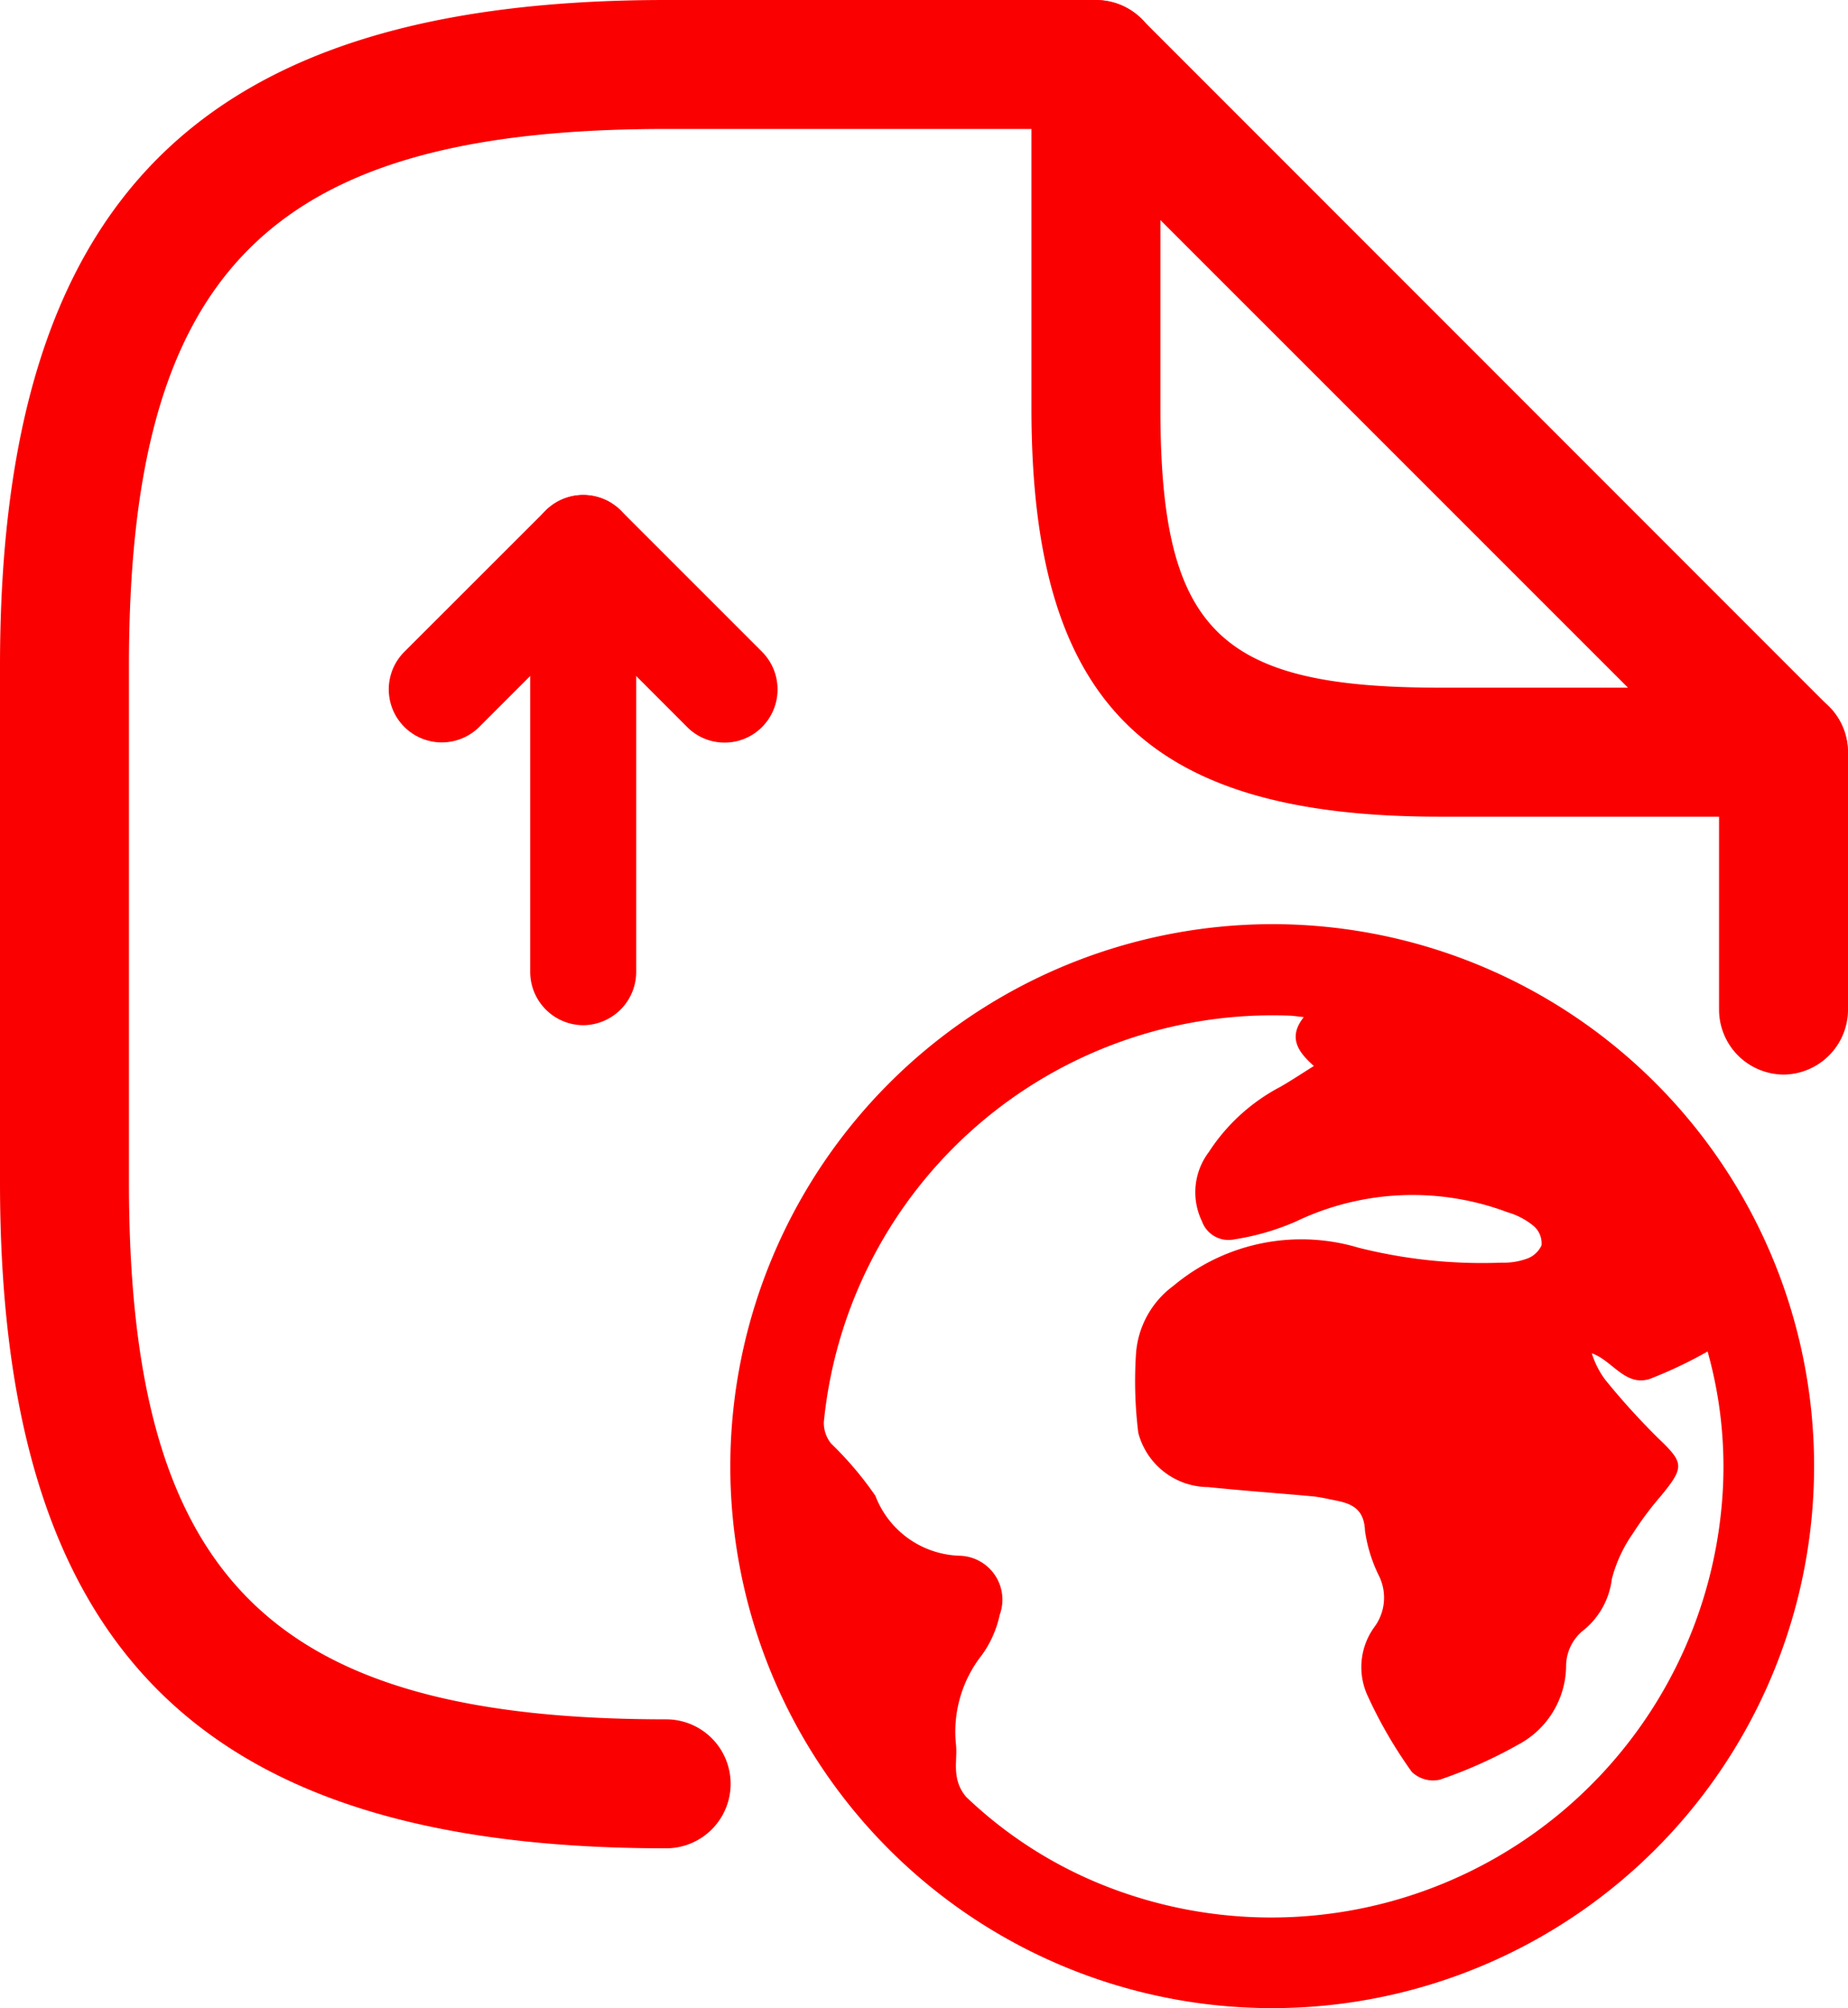 <svg xmlns="http://www.w3.org/2000/svg" width="36.96" height="40.156" viewBox="0 0 36.96 40.156">
  <defs>
    <style>
      .cls-1 {
        fill: #fa0000;
      }
    </style>
  </defs>
  <g id="Group_44" data-name="Group 44" transform="translate(-361 -494)">
    <g id="Group_43" data-name="Group 43" transform="translate(361 494)">
      <path id="Path_51" data-name="Path 51" class="cls-1" d="M14.573,38.21C5.238,38.21,1.25,34.222,1.25,24.887V14.573C1.25,5.238,5.238,1.25,14.573,1.25h8.6a1.289,1.289,0,0,1,0,2.579h-8.6c-7.925,0-10.744,2.819-10.744,10.744V24.887c0,7.925,2.819,10.744,10.744,10.744a1.289,1.289,0,0,1,0,2.579Z" transform="translate(-1.25 -1.25)"/>
      <path id="Path_52" data-name="Path 52" class="cls-1" d="M22.539,16.986A1.3,1.3,0,0,1,21.25,15.7V10.539a1.289,1.289,0,0,1,2.579,0V15.7A1.3,1.3,0,0,1,22.539,16.986Z" transform="translate(13.131 4.502)"/>
      <path id="Path_53" data-name="Path 53" class="cls-1" d="M28.292,17.58H21.416c-5.879,0-8.166-2.286-8.166-8.166V2.538a1.274,1.274,0,0,1,.791-1.186,1.3,1.3,0,0,1,1.41.275L29.2,15.38a1.29,1.29,0,0,1-.911,2.2ZM15.829,5.65V9.414C15.829,13.85,16.98,15,21.416,15H25.18Z" transform="translate(7.379 -1.249)"/>
      <path id="Path_57" data-name="Path 57" class="cls-1" d="M1713.659,2291.252a10.838,10.838,0,1,1-10.855,10.819A10.854,10.854,0,0,1,1713.659,2291.252Zm.614,1.859c-.14-.015-.207-.026-.274-.029a9.019,9.019,0,0,0-9.324,8.122.659.659,0,0,0,.143.432,6.9,6.9,0,0,1,.887,1.046,1.865,1.865,0,0,0,1.7,1.2.879.879,0,0,1,.787,1.182,2.136,2.136,0,0,1-.354.8,2.477,2.477,0,0,0-.519,1.806c.018.2-.022.41.011.608a.808.808,0,0,0,.195.43,8.574,8.574,0,0,0,2.746,1.764,9.045,9.045,0,0,0,12.348-7.465,8.532,8.532,0,0,0-.269-3.21,8.816,8.816,0,0,1-1.159.55c-.493.154-.744-.371-1.157-.513a1.752,1.752,0,0,0,.271.532,14.476,14.476,0,0,0,1.042,1.151c.53.505.548.583.076,1.161a6.508,6.508,0,0,0-.567.758,2.809,2.809,0,0,0-.421.909,1.561,1.561,0,0,1-.547,1.01.922.922,0,0,0-.368.729,1.8,1.8,0,0,1-.96,1.576,9.276,9.276,0,0,1-1.566.7.616.616,0,0,1-.56-.156,9.06,9.06,0,0,1-.891-1.539,1.364,1.364,0,0,1,.144-1.36.986.986,0,0,0,.091-1.02,2.98,2.98,0,0,1-.28-.9c-.016-.421-.243-.542-.579-.607-.155-.03-.309-.069-.466-.084-.7-.064-1.394-.113-2.089-.185a1.455,1.455,0,0,1-1.4-1.084,8.38,8.38,0,0,1-.046-1.583,1.846,1.846,0,0,1,.746-1.356,3.985,3.985,0,0,1,3.7-.765,10.115,10.115,0,0,0,2.865.3,1.367,1.367,0,0,0,.5-.077.508.508,0,0,0,.3-.27.462.462,0,0,0-.145-.375,1.434,1.434,0,0,0-.53-.284,5.4,5.4,0,0,0-4.24.184,4.933,4.933,0,0,1-1.223.355.565.565,0,0,1-.655-.363,1.332,1.332,0,0,1,.137-1.38,3.821,3.821,0,0,1,1.436-1.308c.21-.121.413-.256.667-.415C1714.149,2293.8,1713.957,2293.511,1714.273,2293.111Z" transform="translate(-1688.198 -2272.772)"/>
    </g>
    <path id="Path_55" data-name="Path 55" class="cls-1" d="M10.137,20.853a1.068,1.068,0,0,1-1.06-1.06V13.869L8.059,14.887a1.06,1.06,0,0,1-1.5-1.5L9.388,10.56a1.065,1.065,0,0,1,1.159-.226,1.048,1.048,0,0,1,.65.976v8.483A1.068,1.068,0,0,1,10.137,20.853Z" transform="translate(362.527 493.648)"/>
    <path id="Path_56" data-name="Path 56" class="cls-1" d="M12.137,15.2a1.049,1.049,0,0,1-.749-.311L8.56,12.059a1.06,1.06,0,0,1,1.5-1.5l2.828,2.828a1.067,1.067,0,0,1,0,1.5A1.049,1.049,0,0,1,12.137,15.2Z" transform="translate(363.355 493.649)"/>
  </g>
</svg>
